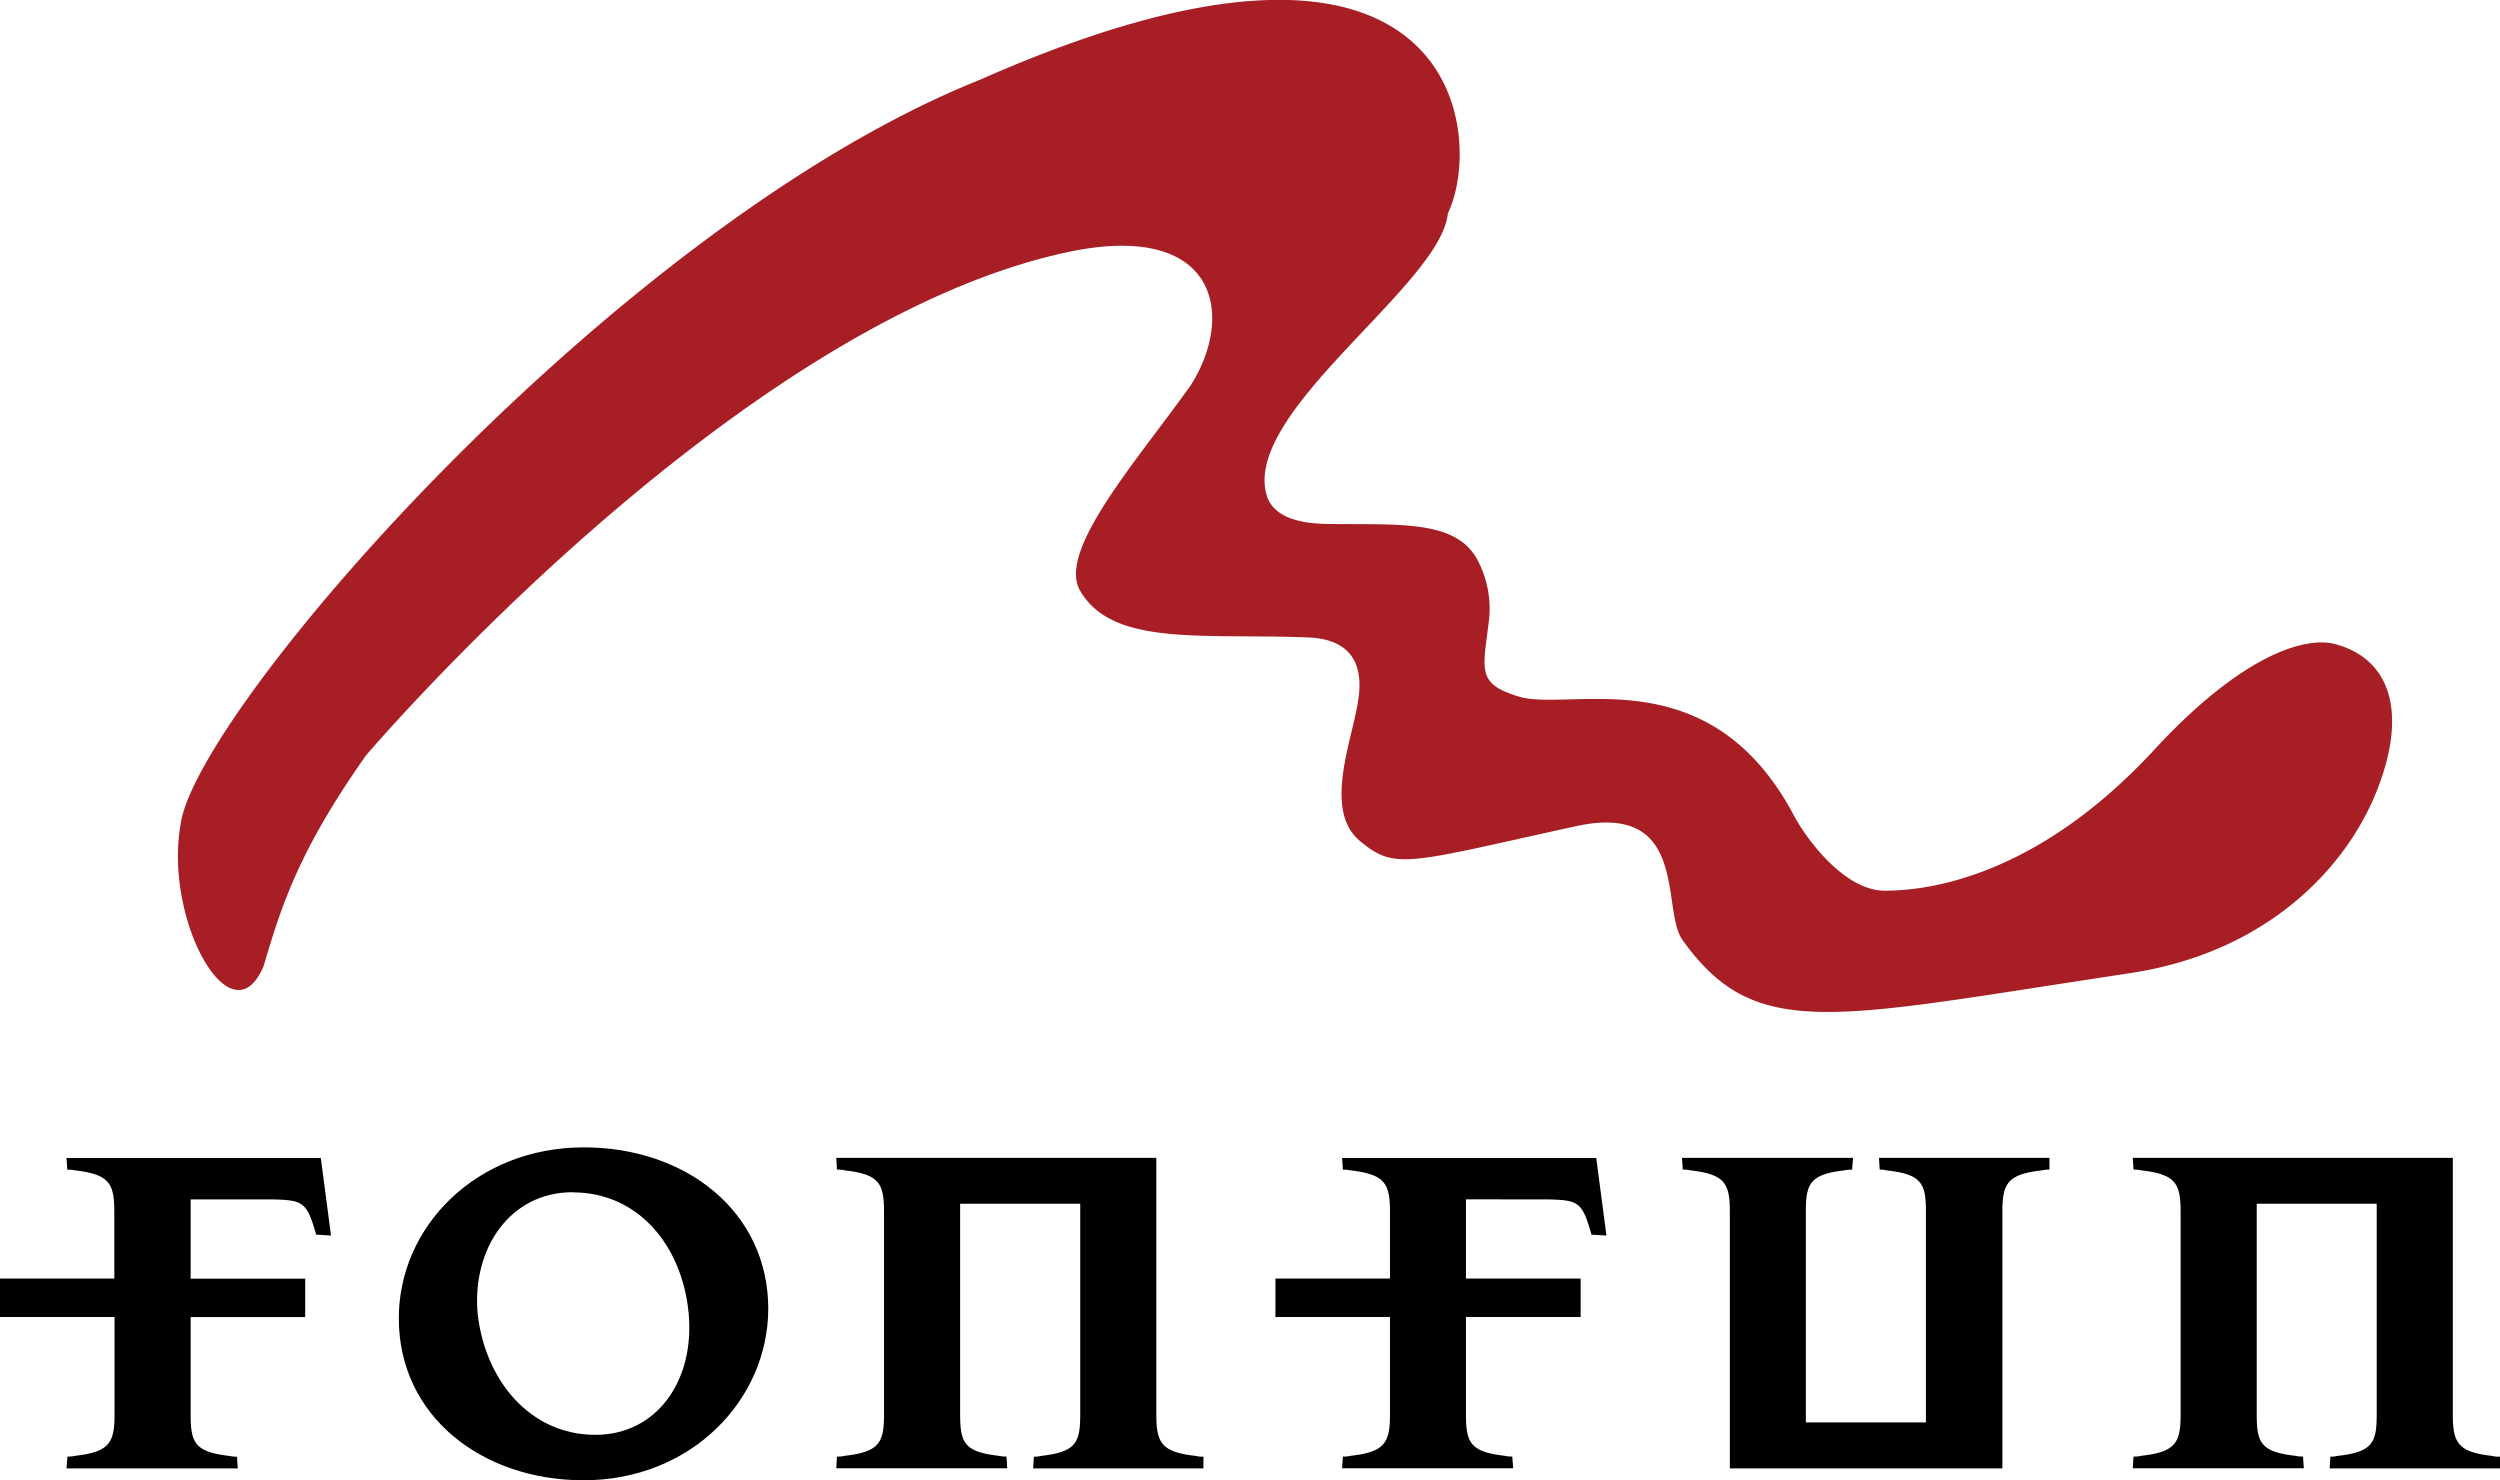 <svg xmlns="http://www.w3.org/2000/svg" viewBox="0 0 225.67 133.62"><defs><style>.cls-1{fill:#a71e24;}</style></defs><g id="&#x30EC;&#x30A4;&#x30E4;&#x30FC;_2" data-name="&#x30EC;&#x30A4;&#x30E4;&#x30FC; 2"><g id="&#x30EC;&#x30A4;&#x30E4;&#x30FC;_1-2" data-name="&#x30EC;&#x30A4;&#x30E4;&#x30FC; 1"><path class="cls-1" d="M210.78,58.14c-2.64-.7-8.3.86-16.32,9.54C183.08,80,172.75,80.39,170.12,80.4c-3.54,0-7-4.49-8.3-7-7.66-14.15-20.16-9.1-24.75-10.53-3.73-1.14-3.22-2.35-2.71-6.51a9.42,9.42,0,0,0-1.09-6c-2-3.36-6.73-3-13.07-3.06-2.61,0-4.91-.46-5.74-2.25-2.91-7.5,15.61-19.23,16.23-25.77,3.42-7.12.95-31.18-42.25-12.07-33,13.21-70.95,57.12-72.15,67.29-1.49,8.61,4.63,19.6,7.51,12.69,1.52-5.09,3-10.17,9.24-19,0,0,33-38.81,63.14-45.39,13.72-3,15.37,5.62,11.29,12-4.82,6.77-12,14.85-10,18.47,2.91,5.14,11.1,3.89,20.58,4.27,5.19.19,4.82,4.1,4.51,5.94-.58,3.53-3.07,9.68.17,12.41s4.38,2,19.57-1.32c10.22-2.2,7.62,7.55,9.57,10.27,6.2,8.69,12.65,7.28,35.27,3.79l5.22-.8c12.63-1.93,19.83-9.92,22.4-17C217.28,64.05,215.63,59.42,210.78,58.14Z"></path><path d="M52.68,133.62C43.47,133.62,36,127.81,36,119c0-8.29,7-15.43,16.71-15.43,9.21,0,16.64,5.8,16.64,14.58C69.32,126.39,62.38,133.62,52.68,133.62Zm-1-26c-5.59,0-9.06,5-8.57,10.9.64,6,4.68,11,10.63,11,5.59,0,9-4.95,8.42-11S57.64,107.63,51.69,107.63Z"></path><path d="M104.38,104.52v23.14c0,2.55.42,3.41,3.54,3.76a2.41,2.41,0,0,0,.71.07v1.06H93.26l.07-1.06a2.26,2.26,0,0,0,.64-.07c3.18-.35,3.54-1.21,3.54-3.76v-19H86.67v19c0,2.55.36,3.4,3.47,3.75a3,3,0,0,0,.71.07l.07,1.06H75.49l.06-1.06a2.52,2.52,0,0,0,.72-.07c3.11-.35,3.53-1.2,3.53-3.75V109.4c0-2.55-.42-3.4-3.53-3.75a2.52,2.52,0,0,0-.72-.07l-.06-1.06Z"></path><path d="M221.41,104.52v23.14c0,2.55.43,3.41,3.54,3.76a2.48,2.48,0,0,0,.72.07v1.06H210.29l.07-1.06a2.19,2.19,0,0,0,.64-.07c3.19-.35,3.54-1.21,3.54-3.76v-19H203.71v19c0,2.55.35,3.4,3.47,3.75a3,3,0,0,0,.71.07l.07,1.06H192.52l.07-1.06a2.45,2.45,0,0,0,.71-.07c3.12-.35,3.54-1.2,3.54-3.75V109.4c0-2.55-.43-3.4-3.54-3.75a2.45,2.45,0,0,0-.71-.07l-.07-1.06Z"></path><path d="M156.15,132.55V109.4c0-2.54-.42-3.4-3.54-3.75a2.48,2.48,0,0,0-.71-.07l-.07-1.06h15.44l-.08,1.06a3,3,0,0,0-.71.07c-3.11.35-3.47,1.21-3.47,3.75v19h10.84v-19c0-2.54-.35-3.4-3.54-3.75a2.19,2.19,0,0,0-.63-.07l-.07-1.06H185v1.06a2.32,2.32,0,0,0-.7.07c-3.12.35-3.55,1.21-3.55,3.75v23.15Z"></path><path d="M24.71,108.27c2.69.07,3,.28,3.83,3.18l1.34.08-.92-7H6l.08,1.06a2.88,2.88,0,0,1,.71.06c3.11.36,3.53,1.21,3.53,3.76v6H0v3.47H10.34v8.77c0,2.55-.43,3.41-3.54,3.76a2.45,2.45,0,0,1-.71.07L6,132.55H21.46l-.07-1.06a2.93,2.93,0,0,1-.71-.07c-3.12-.36-3.47-1.21-3.47-3.76v-8.77H27.55v-3.47H17.21v-7.15Z"></path><path d="M139.84,108.27c2.69.07,3,.28,3.82,3.18l1.35.08-.92-7H121.15l.07,1.06a2.8,2.8,0,0,1,.71.06c3.12.36,3.54,1.21,3.54,3.76v6H115.13v3.47h10.34v8.77c0,2.55-.42,3.41-3.54,3.76a2.48,2.48,0,0,1-.71.07l-.07,1.06h15.44l-.08-1.06a2.9,2.9,0,0,1-.7-.07c-3.12-.36-3.48-1.21-3.48-3.76v-8.77h10.35v-3.47H132.33v-7.15Z"></path></g></g></svg>